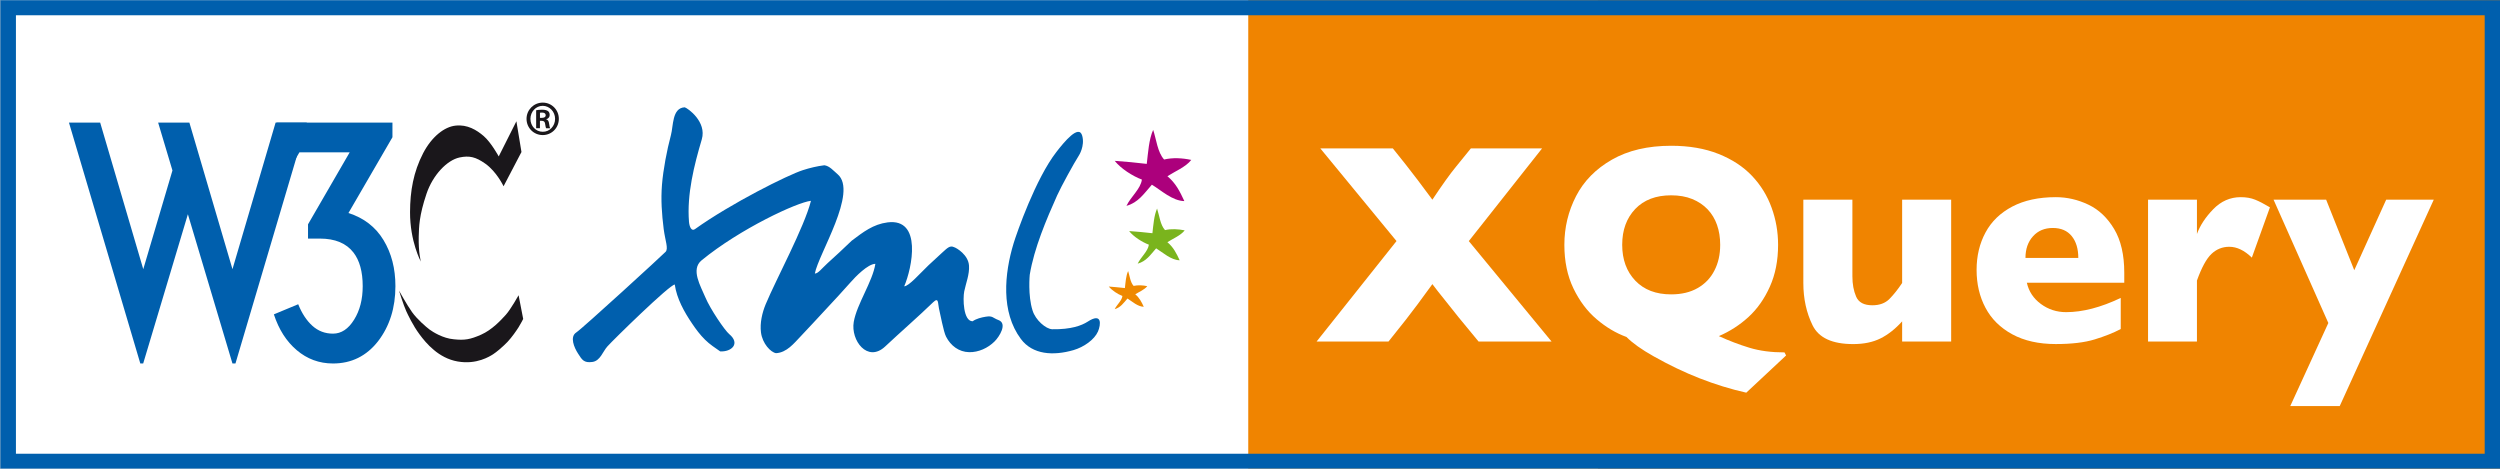 <?xml version="1.0" encoding="utf-8"?>
<!-- Generator: Adobe Illustrator 14.0.0, SVG Export Plug-In . SVG Version: 6.00 Build 43363)  -->
<!DOCTYPE svg PUBLIC "-//W3C//DTD SVG 1.1//EN" "http://www.w3.org/Graphics/SVG/1.1/DTD/svg11.dtd">
<svg version="1.1" id="Calque_1" xmlns="http://www.w3.org/2000/svg" xmlns:xlink="http://www.w3.org/1999/xlink" x="0px" y="0px"
	 width="80.01px" height="14.998px" viewBox="0 0 80.01 14.998" enable-background="new 0 0 80.01 14.998" xml:space="preserve">
<rect x="0" y="0" width="80.01" height="14.998" fill="#808080" stroke="none"/>
<rect x="0.011" y="0.006" fill="#FFFFFF" width="51.125" height="15.031"/>
<rect x="39.949" y="0.006" fill="#F08400" width="40.063" height="14.984"/>
<path fill="#005FAD" d="M0.011,15.004V0.006h80.004v14.755v0.242L0.011,15.004L0.011,15.004z M0.51,14.522H79.52V0.489H0.51V14.522
	L0.51,14.522z"/>
<g>
	<g>
		<path fill="#AC007C" d="M36.701,5.245c0.042-0.352,0.068-0.789,0.205-1.088c0.104,0.312,0.138,0.715,0.35,0.948
			c0.275-0.065,0.584-0.049,0.869,0.013c-0.17,0.225-0.542,0.377-0.763,0.522c0.267,0.223,0.397,0.484,0.542,0.796
			c-0.385-0.008-0.739-0.344-1.039-0.525c-0.257,0.29-0.436,0.572-0.814,0.677c0.138-0.292,0.455-0.541,0.494-0.841
			c-0.301-0.112-0.675-0.354-0.87-0.599C35.983,5.167,36.391,5.208,36.701,5.245"/>
		<path fill="#7AB41D" d="M36.882,7.464c0.029-0.254,0.051-0.57,0.149-0.789c0.076,0.229,0.1,0.52,0.254,0.689
			c0.2-0.047,0.424-0.033,0.63,0.008c-0.125,0.164-0.392,0.273-0.554,0.379c0.193,0.162,0.289,0.354,0.393,0.579
			c-0.278-0.006-0.537-0.249-0.753-0.382c-0.187,0.212-0.316,0.414-0.591,0.49c0.099-0.209,0.33-0.394,0.358-0.607
			c-0.218-0.084-0.49-0.256-0.632-0.436C36.362,7.409,36.657,7.438,36.882,7.464"/>
		<path fill="#EF8900" d="M36.001,9.219c0.021-0.178,0.033-0.395,0.104-0.545c0.051,0.158,0.067,0.357,0.175,0.476
			c0.139-0.031,0.292-0.023,0.437,0.008c-0.085,0.111-0.271,0.188-0.384,0.26c0.134,0.113,0.201,0.246,0.272,0.4
			c-0.193-0.004-0.372-0.17-0.521-0.265c-0.128,0.146-0.22,0.287-0.409,0.341c0.068-0.144,0.229-0.271,0.247-0.422
			c-0.149-0.056-0.337-0.179-0.437-0.302C35.642,9.183,35.846,9.201,36.001,9.219"/>
		<path fill="#005FAD" d="M21.595,9.106c-0.16,0-1.969,1.771-2.155,1.98c-0.148,0.162-0.229,0.465-0.482,0.498
			c-0.269,0.037-0.33-0.066-0.459-0.27c-0.124-0.191-0.271-0.535-0.056-0.674c0.207-0.136,2.769-2.484,2.856-2.578
			c0.102-0.1-0.009-0.354-0.058-0.731c-0.061-0.488-0.093-0.936-0.055-1.417c0.04-0.495,0.158-1.107,0.286-1.588
			c0.081-0.294,0.033-0.874,0.442-0.892C22,3.456,22.63,3.892,22.459,4.464c-0.245,0.825-0.479,1.758-0.409,2.63
			c0.014,0.17,0.082,0.316,0.19,0.24c1.164-0.832,2.989-1.741,3.456-1.889c0.223-0.072,0.453-0.127,0.686-0.156
			c0.166,0.02,0.294,0.176,0.426,0.288c0.659,0.565-0.62,2.561-0.73,3.178c0.104,0,0.213-0.154,0.409-0.334
			c0.21-0.188,0.533-0.487,0.771-0.718c0.366-0.275,0.686-0.527,1.149-0.586c1.116-0.141,0.783,1.466,0.531,2.046
			c0.145,0,0.497-0.404,0.776-0.672c0.143-0.133,0.299-0.273,0.441-0.407c0.169-0.154,0.249-0.236,0.378-0.174
			c0.085,0.025,0.458,0.249,0.479,0.593c0.018,0.279-0.098,0.555-0.153,0.822c-0.046,0.225-0.034,0.955,0.268,0.957
			c0.12-0.084,0.278-0.123,0.42-0.146c0.229-0.037,0.218,0.037,0.407,0.107c0.297,0.109,0.03,0.533-0.126,0.686
			c-0.21,0.209-0.511,0.348-0.81,0.342c-0.33-0.006-0.592-0.207-0.739-0.494c-0.083-0.155-0.187-0.735-0.229-0.905
			c-0.039-0.17-0.004-0.371-0.183-0.201c-0.505,0.488-1.027,0.938-1.541,1.42c-0.564,0.525-1.105-0.198-1.003-0.789
			c0.101-0.577,0.602-1.286,0.692-1.858c-0.238,0-0.644,0.418-0.793,0.59C26.974,9.31,26.7,9.617,26.421,9.91
			c-0.279,0.297-0.521,0.567-0.804,0.862c-0.203,0.211-0.437,0.513-0.781,0.531c-0.168-0.025-0.438-0.307-0.482-0.666
			c-0.038-0.299,0.038-0.627,0.151-0.9c0.331-0.795,1.236-2.465,1.449-3.31c-0.435,0.043-2.271,0.896-3.503,1.907
			c-0.352,0.291-0.026,0.824,0.121,1.178c0.158,0.379,0.625,1.064,0.765,1.18c0.367,0.306,0.073,0.574-0.288,0.554
			c-0.154-0.108-0.34-0.228-0.484-0.373c-0.157-0.154-0.292-0.334-0.416-0.519C21.899,9.985,21.659,9.558,21.595,9.106"/>
		<path fill="#005FAD" d="M34.636,4.347c-0.104-0.386-0.583,0.202-0.824,0.513c-0.667,0.855-1.272,2.598-1.371,2.922
			c-0.298,0.982-0.413,2.201,0.231,3.066c0.375,0.504,1.036,0.545,1.684,0.357c0.334-0.098,0.669-0.334,0.784-0.596
			c0.093-0.217,0.142-0.623-0.334-0.312c-0.186,0.119-0.523,0.25-1.13,0.24c-0.204-0.006-0.536-0.295-0.629-0.598
			c-0.156-0.488-0.091-1.146-0.091-1.146c0.14-0.849,0.533-1.771,0.877-2.539c0.133-0.295,0.542-1.037,0.694-1.275
			C34.528,4.981,34.725,4.674,34.636,4.347z"/>
	</g>
	<g>
		<g>
			<path fill="#1A171B" d="M16.527,3.881l0.162,0.984l-0.573,1.096c0,0-0.219-0.465-0.584-0.723
				c-0.308-0.217-0.509-0.264-0.822-0.199c-0.402,0.084-0.858,0.563-1.059,1.159c-0.239,0.708-0.241,1.054-0.25,1.371
				c-0.013,0.504,0.068,0.804,0.068,0.804s-0.349-0.642-0.346-1.585c0.002-0.672,0.108-1.284,0.419-1.885
				c0.275-0.529,0.682-0.848,1.041-0.883c0.374-0.041,0.67,0.139,0.897,0.334c0.238,0.205,0.481,0.652,0.481,0.652L16.527,3.881z"/>
			<path fill="#1A171B" d="M16.597,9.449c0,0-0.252,0.452-0.41,0.627c-0.158,0.174-0.441,0.481-0.79,0.635
				c-0.349,0.154-0.531,0.185-0.876,0.147c-0.345-0.03-0.664-0.231-0.776-0.313c-0.111-0.084-0.396-0.328-0.559-0.558
				c-0.163-0.229-0.416-0.686-0.416-0.686S12.911,9.76,13,9.955c0.051,0.108,0.208,0.453,0.43,0.75
				c0.205,0.278,0.605,0.758,1.218,0.864c0.609,0.107,1.029-0.166,1.133-0.231s0.321-0.25,0.461-0.396
				c0.146-0.156,0.281-0.354,0.356-0.471c0.057-0.089,0.146-0.263,0.146-0.263L16.597,9.449z"/>
		</g>
		<g>
			<g>
				<path fill="#005FAD" d="M6.061,3.924L7.44,8.615l1.38-4.691h0.998l-2.282,7.708H7.439L6.013,6.856l-1.43,4.776H4.49L2.207,3.924
					h0.999l1.379,4.691l0.934-3.159L5.061,3.924H6.061z"/>
				<path fill="#005FAD" d="M12.655,9.158c0,0.696-0.186,1.282-0.555,1.762c-0.372,0.476-0.854,0.713-1.443,0.713
					c-0.443,0-0.83-0.146-1.16-0.426c-0.331-0.281-0.574-0.662-0.732-1.146l0.779-0.324c0.116,0.291,0.267,0.521,0.452,0.689
					c0.188,0.17,0.408,0.252,0.661,0.252c0.267,0,0.492-0.15,0.676-0.447c0.185-0.297,0.275-0.653,0.275-1.073
					c0-0.464-0.1-0.822-0.295-1.075c-0.229-0.297-0.587-0.447-1.075-0.447h-0.38V7.179l1.333-2.303H9.582L9.135,5.639H8.85V3.924
					h3.71v0.468l-1.408,2.425c0.494,0.158,0.868,0.447,1.121,0.865C12.529,8.104,12.655,8.594,12.655,9.158z"/>
			</g>
		</g>
		<g>
			<path fill="#1A171B" d="M17.372,3.284c0.285,0,0.513,0.232,0.513,0.519c0,0.29-0.228,0.52-0.516,0.52
				c-0.286,0-0.518-0.229-0.518-0.52c0-0.286,0.231-0.519,0.518-0.519H17.372z M17.367,3.387c-0.216,0-0.391,0.188-0.391,0.416
				c0,0.232,0.174,0.414,0.393,0.414c0.22,0.004,0.396-0.182,0.396-0.414c0-0.229-0.178-0.416-0.396-0.416H17.367z M17.28,4.103
				h-0.121V3.528c0.045-0.006,0.096-0.017,0.184-0.017c0.099,0,0.159,0.017,0.198,0.047c0.032,0.025,0.051,0.065,0.051,0.124
				c0,0.069-0.049,0.118-0.109,0.133v0.006c0.05,0.009,0.082,0.055,0.091,0.14c0.011,0.091,0.023,0.124,0.033,0.143H17.48
				c-0.016-0.021-0.023-0.072-0.036-0.151c-0.009-0.061-0.045-0.086-0.107-0.086H17.28V4.103z M17.28,3.772h0.059
				c0.071,0,0.125-0.023,0.125-0.084c0-0.049-0.033-0.085-0.116-0.085c-0.03,0-0.052,0-0.067,0.004V3.772z"/>
		</g>
	</g>
</g>
<g enable-background="new    ">
	<path fill="#FFFFFF" d="M49.657,10.931h-2.336l-0.639-0.775c-0.021-0.03-0.146-0.188-0.379-0.476
		c-0.231-0.287-0.385-0.482-0.461-0.587c-0.348,0.482-0.632,0.863-0.852,1.143l-0.553,0.695h-2.301l2.558-3.216l-2.439-2.966h2.321
		l0.414,0.518c0.237,0.3,0.521,0.675,0.852,1.124c0.316-0.476,0.568-0.828,0.757-1.057l0.474-0.584h2.279l-2.344,2.966
		L49.657,10.931z"/>
	<path fill="#FFFFFF" d="M57.162,11.376l-1.274,1.191c-0.502-0.113-0.997-0.266-1.486-0.457c-0.49-0.191-0.983-0.428-1.479-0.707
		c-0.387-0.217-0.676-0.424-0.87-0.619c-0.337-0.123-0.655-0.312-0.956-0.569c-0.303-0.257-0.549-0.587-0.742-0.987
		c-0.193-0.402-0.289-0.865-0.289-1.392c0-0.556,0.125-1.076,0.374-1.559c0.249-0.483,0.633-0.873,1.149-1.168
		c0.518-0.296,1.149-0.444,1.895-0.444c0.574,0,1.079,0.087,1.516,0.261c0.436,0.174,0.794,0.409,1.074,0.705
		c0.279,0.296,0.488,0.635,0.625,1.017c0.139,0.382,0.207,0.778,0.207,1.188c0,0.5-0.087,0.944-0.261,1.333
		s-0.401,0.714-0.683,0.973c-0.281,0.258-0.599,0.463-0.952,0.615c0.325,0.148,0.65,0.272,0.978,0.372
		c0.328,0.1,0.702,0.149,1.123,0.149L57.162,11.376z M55.053,7.835c0-0.232-0.034-0.444-0.101-0.636
		c-0.067-0.191-0.167-0.358-0.302-0.5c-0.135-0.141-0.3-0.251-0.494-0.33c-0.194-0.079-0.419-0.118-0.674-0.118
		c-0.487,0-0.869,0.146-1.148,0.437c-0.277,0.292-0.417,0.673-0.417,1.146c0,0.472,0.14,0.855,0.419,1.148
		c0.28,0.293,0.662,0.439,1.146,0.439c0.333,0,0.617-0.067,0.852-0.203c0.235-0.135,0.414-0.322,0.535-0.562
		C54.992,8.419,55.053,8.145,55.053,7.835z"/>
	<path fill="#FFFFFF" d="M62.445,10.931h-1.569v-0.646c-0.221,0.244-0.452,0.426-0.694,0.546c-0.241,0.12-0.532,0.181-0.872,0.181
		c-0.67,0-1.103-0.199-1.3-0.6s-0.296-0.852-0.296-1.354V6.391h1.57V8.75v0.093c0,0.248,0.039,0.464,0.119,0.649
		c0.08,0.187,0.253,0.278,0.52,0.278c0.229,0,0.41-0.066,0.544-0.2s0.27-0.305,0.409-0.513V6.391h1.569V10.931z"/>
	<path fill="#FFFFFF" d="M67.985,9.048h-3.118c0.062,0.277,0.21,0.504,0.448,0.679c0.237,0.175,0.507,0.263,0.809,0.263
		c0.527,0,1.11-0.151,1.748-0.455v0.995c-0.229,0.122-0.507,0.232-0.832,0.332c-0.326,0.1-0.742,0.149-1.246,0.149
		c-0.545,0-1.01-0.104-1.393-0.312c-0.382-0.207-0.668-0.49-0.857-0.847c-0.19-0.356-0.285-0.761-0.285-1.214
		c0-0.445,0.095-0.845,0.285-1.197c0.189-0.353,0.476-0.629,0.857-0.83c0.383-0.201,0.848-0.301,1.393-0.301
		c0.359,0,0.706,0.08,1.041,0.239s0.61,0.419,0.826,0.78c0.216,0.361,0.324,0.828,0.324,1.398V9.048z M66.514,8.255
		c0-0.292-0.07-0.524-0.21-0.698c-0.141-0.174-0.343-0.261-0.606-0.261c-0.262,0-0.473,0.088-0.633,0.265
		c-0.161,0.177-0.242,0.408-0.242,0.694H66.514z"/>
	<path fill="#FFFFFF" d="M72.647,6.636l-0.579,1.609c-0.237-0.231-0.478-0.347-0.722-0.347c-0.221,0-0.411,0.077-0.572,0.23
		c-0.16,0.152-0.314,0.436-0.463,0.85v1.953h-1.565v-4.54h1.565v1.097c0.099-0.271,0.272-0.535,0.521-0.792
		c0.25-0.257,0.543-0.386,0.879-0.386c0.177,0,0.331,0.027,0.463,0.081C72.306,6.444,72.464,6.526,72.647,6.636z"/>
	<path fill="#FFFFFF" d="M77.89,6.391l-3.009,6.604h-1.583l1.218-2.658l-1.753-3.946h1.683l0.9,2.257l1.021-2.257H77.89z"/>
</g>
</svg>
